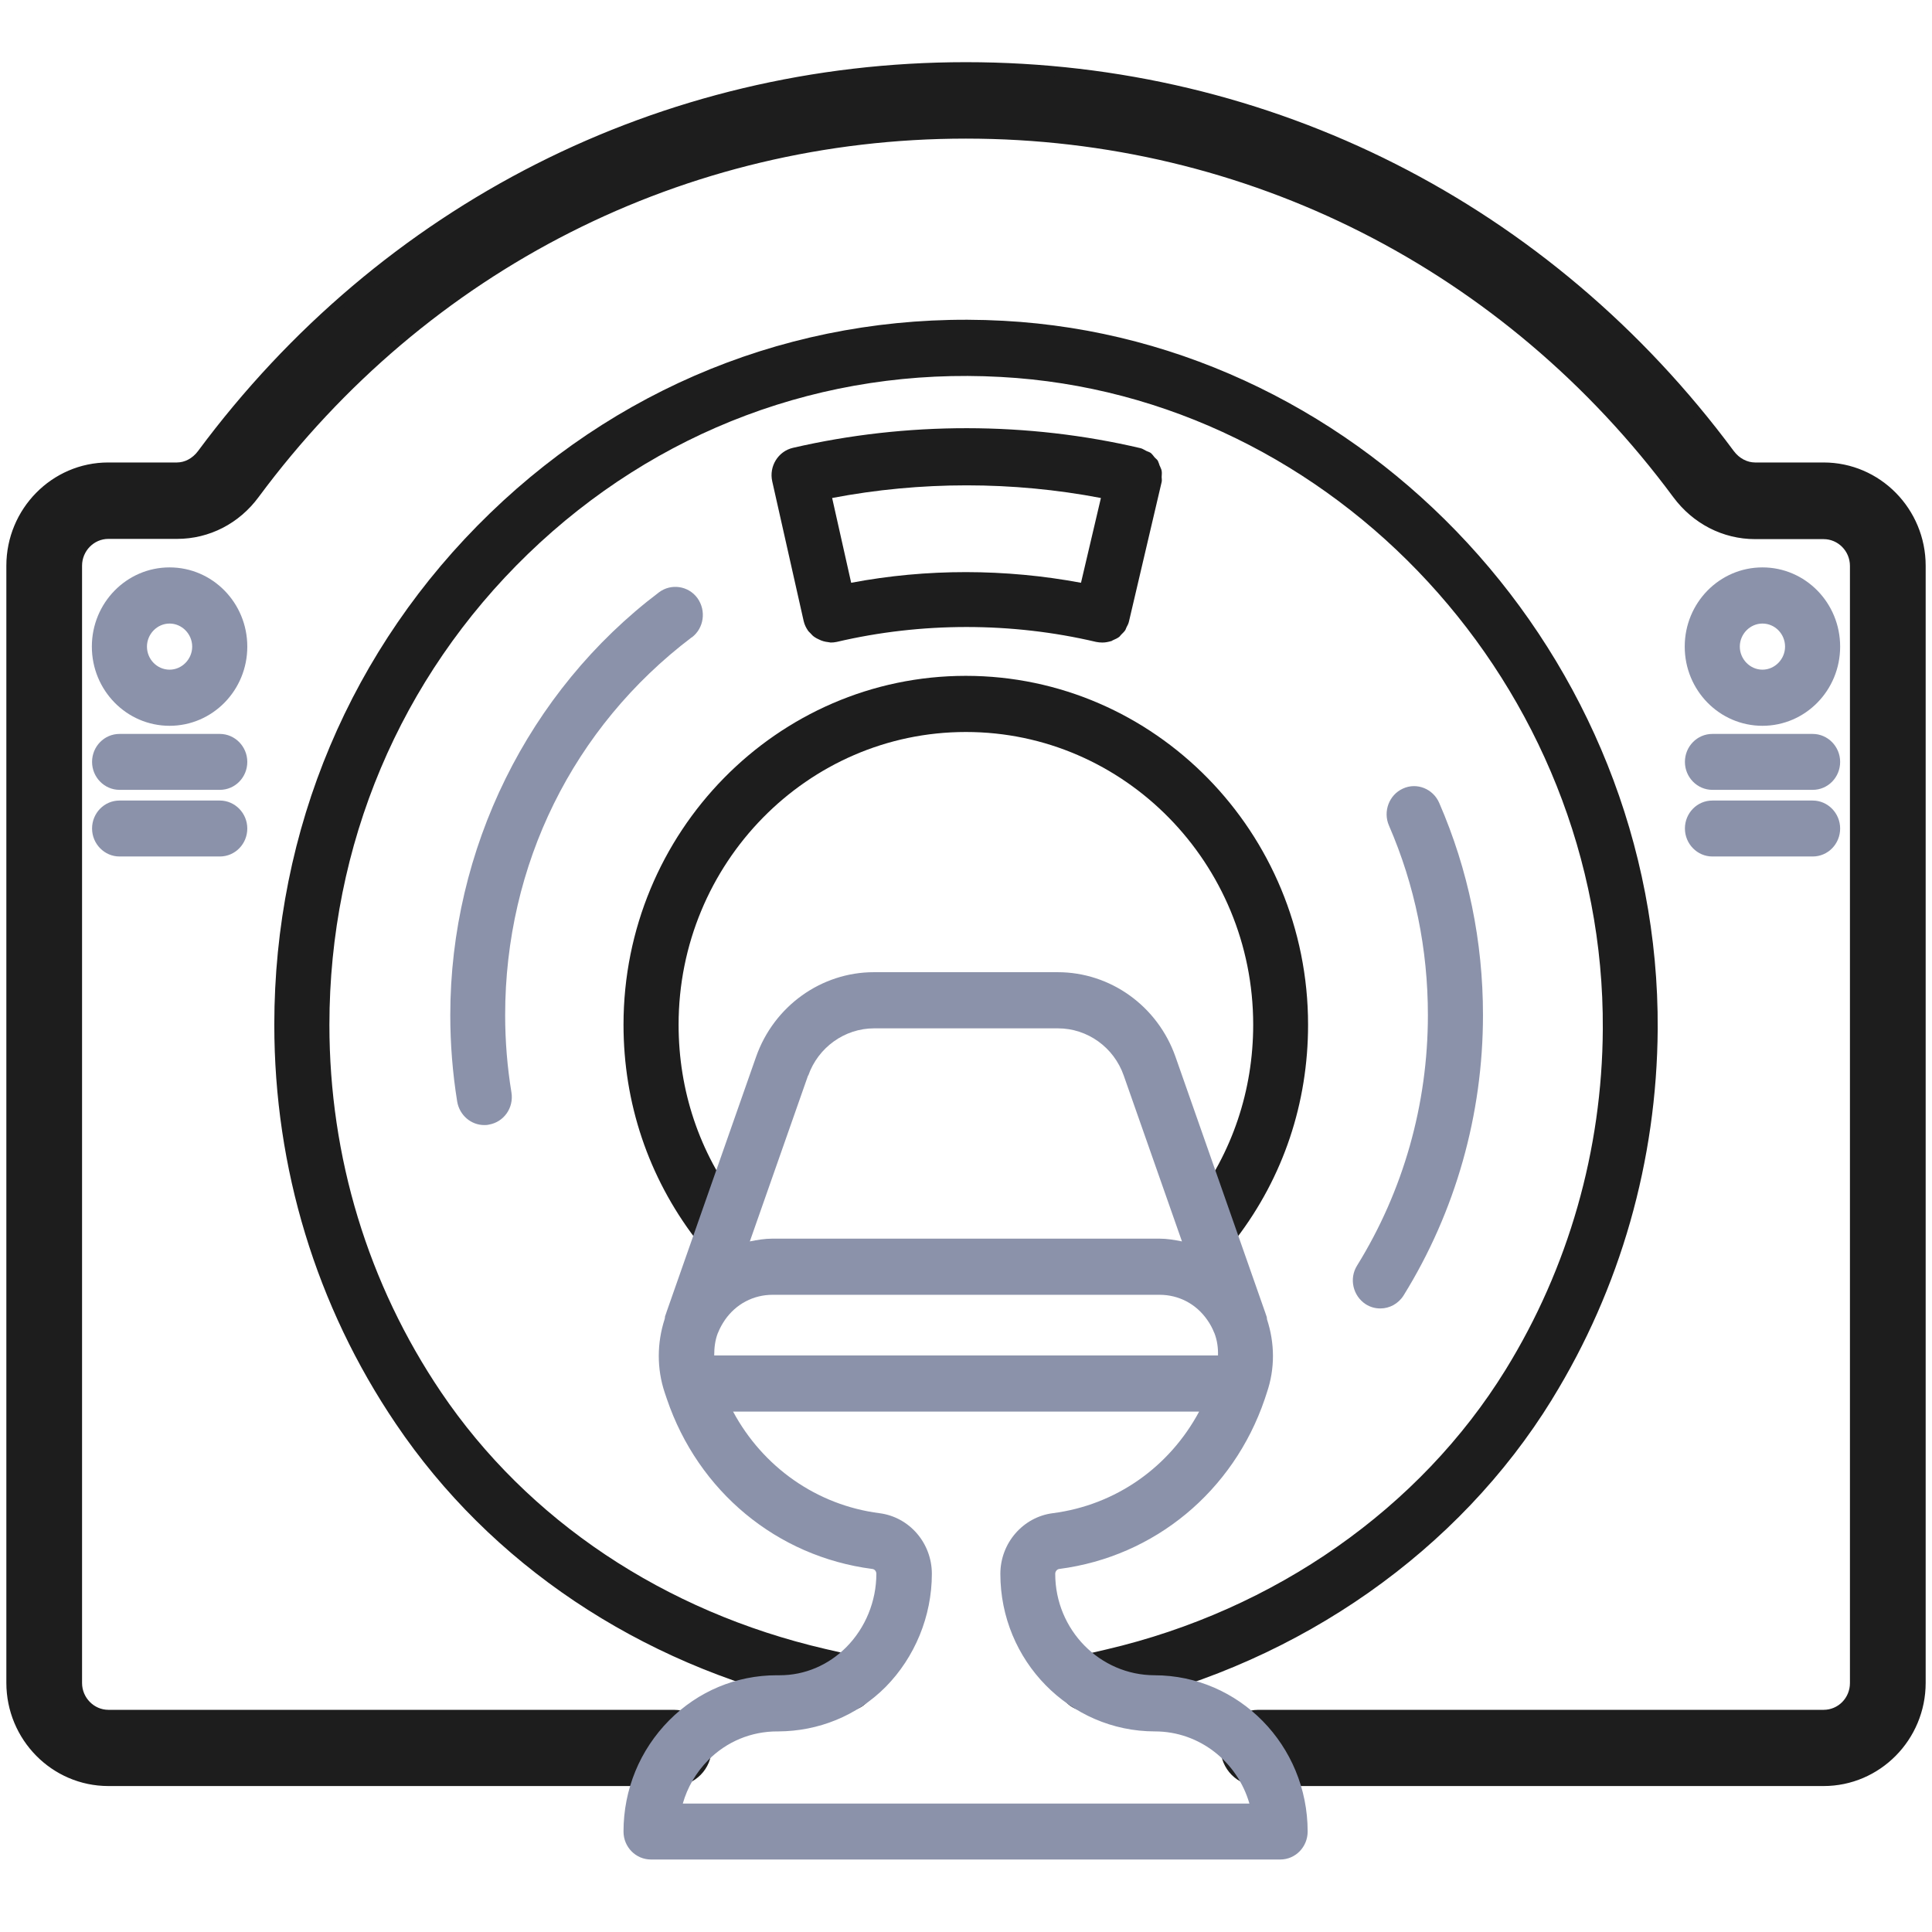 <svg width="92" height="92" viewBox="0 0 92 92" fill="none" xmlns="http://www.w3.org/2000/svg">
<g clip-path="url(#clip0_4608_6626)">
<path d="M73.91 66.628C77.162 61.352 78.898 55.262 78.938 49.009C79.047 31.339 65.072 16.201 47.786 15.276C38.629 14.778 29.95 18.041 23.337 24.436C16.713 30.841 13.062 39.493 13.062 48.796C13.062 55.617 15.057 62.195 18.848 67.797C23.347 74.467 30.409 79.204 38.728 81.126L40.055 81.431C40.763 81.604 41.462 81.146 41.621 80.424C41.781 79.702 41.342 78.991 40.633 78.828L39.307 78.523C31.636 76.744 25.132 72.403 21.003 66.293C17.521 61.138 15.686 55.089 15.686 48.806C15.686 40.245 19.047 32.275 25.142 26.378C31.237 20.491 39.227 17.482 47.656 17.95C63.566 18.804 76.424 32.742 76.324 49.009C76.294 54.764 74.688 60.376 71.696 65.225C67.626 71.823 60.703 76.673 52.693 78.543L51.426 78.838C50.718 79.001 50.279 79.723 50.439 80.434C50.579 81.055 51.117 81.471 51.716 81.471C51.816 81.471 51.915 81.461 52.005 81.441L53.272 81.146C61.95 79.123 69.471 73.836 73.9 66.648L73.91 66.628Z" fill="#1D1D1D"/>
<path d="M55.227 22.189C55.197 22.108 55.177 22.027 55.137 21.945C55.097 21.874 55.027 21.834 54.977 21.773C54.918 21.701 54.868 21.63 54.798 21.569C54.738 21.529 54.668 21.508 54.598 21.478C54.509 21.437 54.429 21.376 54.329 21.346C48.933 20.075 43.167 20.075 37.761 21.325C37.052 21.488 36.613 22.21 36.773 22.921L38.269 29.57C38.309 29.743 38.379 29.886 38.469 30.018C38.499 30.069 38.548 30.109 38.588 30.15C38.648 30.221 38.718 30.292 38.798 30.343C38.858 30.384 38.918 30.414 38.987 30.445C39.067 30.485 39.137 30.516 39.217 30.536C39.287 30.557 39.356 30.567 39.436 30.577C39.476 30.577 39.516 30.597 39.556 30.597C39.656 30.597 39.745 30.587 39.845 30.567C43.875 29.621 48.175 29.621 52.194 30.567C52.294 30.587 52.394 30.597 52.494 30.597C52.643 30.597 52.783 30.567 52.923 30.526C52.962 30.516 52.982 30.485 53.022 30.475C53.122 30.435 53.222 30.384 53.302 30.323C53.332 30.292 53.361 30.252 53.391 30.221C53.461 30.15 53.541 30.079 53.591 29.997C53.611 29.957 53.621 29.916 53.641 29.875C53.691 29.784 53.74 29.692 53.761 29.591L55.317 22.952C55.337 22.871 55.317 22.799 55.317 22.718C55.317 22.616 55.337 22.525 55.317 22.423C55.307 22.342 55.257 22.261 55.227 22.179V22.189ZM40.534 27.761L39.626 23.714C43.835 22.911 48.224 22.911 52.424 23.714L51.476 27.751C47.875 27.08 44.135 27.069 40.534 27.751V27.761Z" fill="#1D1D1D"/>
<path d="M46 34.857C53.541 34.857 59.676 41.11 59.676 48.796C59.676 51.927 58.678 54.886 56.803 57.346C56.354 57.925 56.464 58.769 57.032 59.217C57.601 59.674 58.429 59.562 58.868 58.983C61.112 56.045 62.289 52.527 62.289 48.796C62.289 39.636 54.977 32.183 45.99 32.183C37.002 32.183 29.691 39.636 29.691 48.796C29.691 52.527 30.878 56.045 33.112 58.983C33.371 59.318 33.761 59.501 34.15 59.501C34.429 59.501 34.718 59.41 34.958 59.217C35.526 58.759 35.636 57.925 35.187 57.346C33.302 54.886 32.314 51.927 32.314 48.796C32.314 41.11 38.449 34.857 45.99 34.857H46Z" fill="#1D1D1D"/>
<path d="M79.879 23.529L79.879 23.529C80.771 24.731 82.12 25.427 83.577 25.427H86.838C87.658 25.427 88.338 26.102 88.338 26.949V80.144C88.338 80.991 87.667 81.666 86.838 81.666H59.919C59.051 81.666 58.367 82.376 58.367 83.235C58.367 84.095 59.062 84.804 59.919 84.804H86.838C89.38 84.804 91.453 82.712 91.453 80.134V26.939C91.453 24.372 89.391 22.268 86.838 22.268H83.577C83.123 22.268 82.675 22.038 82.368 21.63C73.695 9.921 60.436 3.206 45.995 3.206C31.554 3.206 18.306 9.921 9.623 21.63C9.315 22.04 8.876 22.268 8.423 22.268H5.152C2.609 22.268 0.548 24.372 0.548 26.939V80.134C0.548 82.701 2.609 84.804 5.162 84.804H32.091C32.959 84.804 33.644 84.094 33.644 83.235C33.644 82.375 32.948 81.666 32.091 81.666H5.162C4.343 81.666 3.662 80.981 3.662 80.144V26.939C3.662 26.101 4.334 25.416 5.162 25.416H8.433C9.89 25.416 11.239 24.721 12.122 23.518C20.205 12.61 32.549 6.355 45.995 6.355C59.441 6.355 71.796 12.61 79.879 23.529Z" fill="#1D1D1D" stroke="#1D1D1D" stroke-width="0.491"/>
<path d="M54.988 79.774C52.374 79.774 50.249 77.608 50.249 74.945C50.249 74.823 50.339 74.721 50.449 74.711C54.978 74.121 58.728 71.02 60.224 66.628L60.324 66.323C60.723 65.164 60.703 63.955 60.334 62.826C60.324 62.785 60.334 62.745 60.314 62.694L60.255 62.521C60.255 62.521 60.245 62.48 60.234 62.46L55.975 50.321C55.127 47.911 52.883 46.295 50.369 46.295H41.611C39.107 46.295 36.853 47.911 36.005 50.321L31.746 62.46C31.746 62.46 31.736 62.501 31.726 62.521L31.666 62.694C31.666 62.694 31.666 62.775 31.646 62.826C31.287 63.944 31.267 65.164 31.656 66.323L31.756 66.618C33.252 71.02 36.993 74.121 41.531 74.711C41.651 74.721 41.731 74.823 41.731 74.945C41.731 76.246 41.212 77.517 40.304 78.432C39.447 79.296 38.319 79.774 37.132 79.774C37.082 79.774 37.042 79.774 36.993 79.774C35.057 79.774 33.242 80.536 31.866 81.919C30.469 83.332 29.691 85.213 29.691 87.216C29.691 87.958 30.279 88.548 30.998 88.548H60.963C61.691 88.548 62.269 87.948 62.269 87.216C62.269 83.109 58.998 79.774 54.968 79.774H54.988ZM38.489 51.216C38.958 49.874 40.225 48.969 41.621 48.969H50.379C51.786 48.969 53.042 49.874 53.511 51.216L56.284 59.115C55.935 59.044 55.576 58.983 55.207 58.983H36.783C36.414 58.983 36.055 59.044 35.706 59.115L38.479 51.216H38.489ZM34.01 64.544C34.01 64.188 34.05 63.822 34.18 63.487L34.2 63.446C34.279 63.243 34.389 63.05 34.519 62.856C35.047 62.094 35.875 61.657 36.793 61.657H55.217C56.135 61.657 56.963 62.094 57.491 62.856C57.621 63.039 57.731 63.243 57.811 63.446L57.831 63.487C57.96 63.822 58.01 64.178 58 64.544H34.01ZM32.514 85.884C32.733 85.111 33.142 84.41 33.721 83.82C34.609 82.926 35.776 82.448 37.013 82.448H37.072C38.958 82.438 40.793 81.716 42.17 80.333C43.566 78.92 44.374 76.958 44.374 74.945C44.374 73.481 43.307 72.24 41.88 72.057C38.878 71.671 36.324 69.851 34.908 67.218H57.102C55.686 69.861 53.132 71.671 50.13 72.057C48.713 72.24 47.636 73.481 47.636 74.945C47.636 79.083 50.938 82.448 54.998 82.448C57.122 82.448 58.928 83.902 59.496 85.884H32.514Z" fill="#8B92AA"/>
<path d="M8.075 27.019C6.03 27.019 4.374 28.706 4.374 30.791C4.374 32.875 6.03 34.562 8.075 34.562C10.12 34.562 11.776 32.875 11.776 30.791C11.776 28.706 10.12 27.019 8.075 27.019ZM8.075 31.889C7.477 31.889 6.998 31.39 6.998 30.791C6.998 30.191 7.486 29.693 8.075 29.693C8.664 29.693 9.152 30.191 9.152 30.791C9.152 31.39 8.664 31.889 8.075 31.889Z" fill="#8B92AA"/>
<path d="M10.469 34.949H5.691C4.963 34.949 4.384 35.549 4.384 36.281C4.384 37.013 4.973 37.612 5.691 37.612H10.469C11.197 37.612 11.776 37.013 11.776 36.281C11.776 35.549 11.187 34.949 10.469 34.949Z" fill="#8B92AA"/>
<path d="M10.469 38.121H5.691C4.963 38.121 4.384 38.721 4.384 39.453C4.384 40.185 4.973 40.785 5.691 40.785H10.469C11.197 40.785 11.776 40.185 11.776 39.453C11.776 38.721 11.187 38.121 10.469 38.121Z" fill="#8B92AA"/>
<path d="M83.926 34.562C85.971 34.562 87.626 32.875 87.626 30.791C87.626 28.706 85.971 27.019 83.926 27.019C81.881 27.019 80.225 28.706 80.225 30.791C80.225 32.875 81.881 34.562 83.926 34.562ZM83.926 29.693C84.524 29.693 85.003 30.191 85.003 30.791C85.003 31.39 84.514 31.889 83.926 31.889C83.337 31.889 82.848 31.39 82.848 30.791C82.848 30.191 83.337 29.693 83.926 29.693Z" fill="#8B92AA"/>
<path d="M86.319 34.949H81.541C80.813 34.949 80.234 35.549 80.234 36.281C80.234 37.013 80.823 37.612 81.541 37.612H86.319C87.047 37.612 87.626 37.013 87.626 36.281C87.626 35.549 87.037 34.949 86.319 34.949Z" fill="#8B92AA"/>
<path d="M86.319 38.121H81.541C80.813 38.121 80.234 38.721 80.234 39.453C80.234 40.185 80.823 40.785 81.541 40.785H86.319C87.047 40.785 87.626 40.185 87.626 39.453C87.626 38.721 87.037 38.121 86.319 38.121Z" fill="#8B92AA"/>
<path d="M66.808 37.551C66.15 37.846 65.85 38.639 66.14 39.31C67.376 42.157 67.995 45.197 67.995 48.338C67.995 52.578 66.828 56.705 64.623 60.264C64.234 60.884 64.424 61.707 65.032 62.104C65.252 62.246 65.491 62.307 65.731 62.307C66.169 62.307 66.588 62.084 66.838 61.687C69.312 57.692 70.618 53.076 70.618 48.338C70.618 44.821 69.92 41.425 68.534 38.233C68.244 37.562 67.466 37.246 66.808 37.551Z" fill="#8B92AA"/>
<path d="M32.943 30.353C33.521 29.916 33.641 29.082 33.212 28.483C32.783 27.893 31.955 27.771 31.377 28.208C25.152 32.915 21.442 40.439 21.442 48.338C21.442 49.711 21.551 51.093 21.771 52.456C21.881 53.106 22.429 53.574 23.058 53.574C23.127 53.574 23.197 53.574 23.277 53.554C23.995 53.432 24.474 52.751 24.354 52.019C24.155 50.809 24.055 49.568 24.055 48.338C24.055 41.181 27.287 34.633 32.933 30.353H32.943Z" fill="#8B92AA"/>
</g>
<defs>
<clipPath id="clip0_4608_6626">
<rect width="92" height="87" fill="white" transform="translate(0 2)"/>
</clipPath>
</defs>
</svg>
